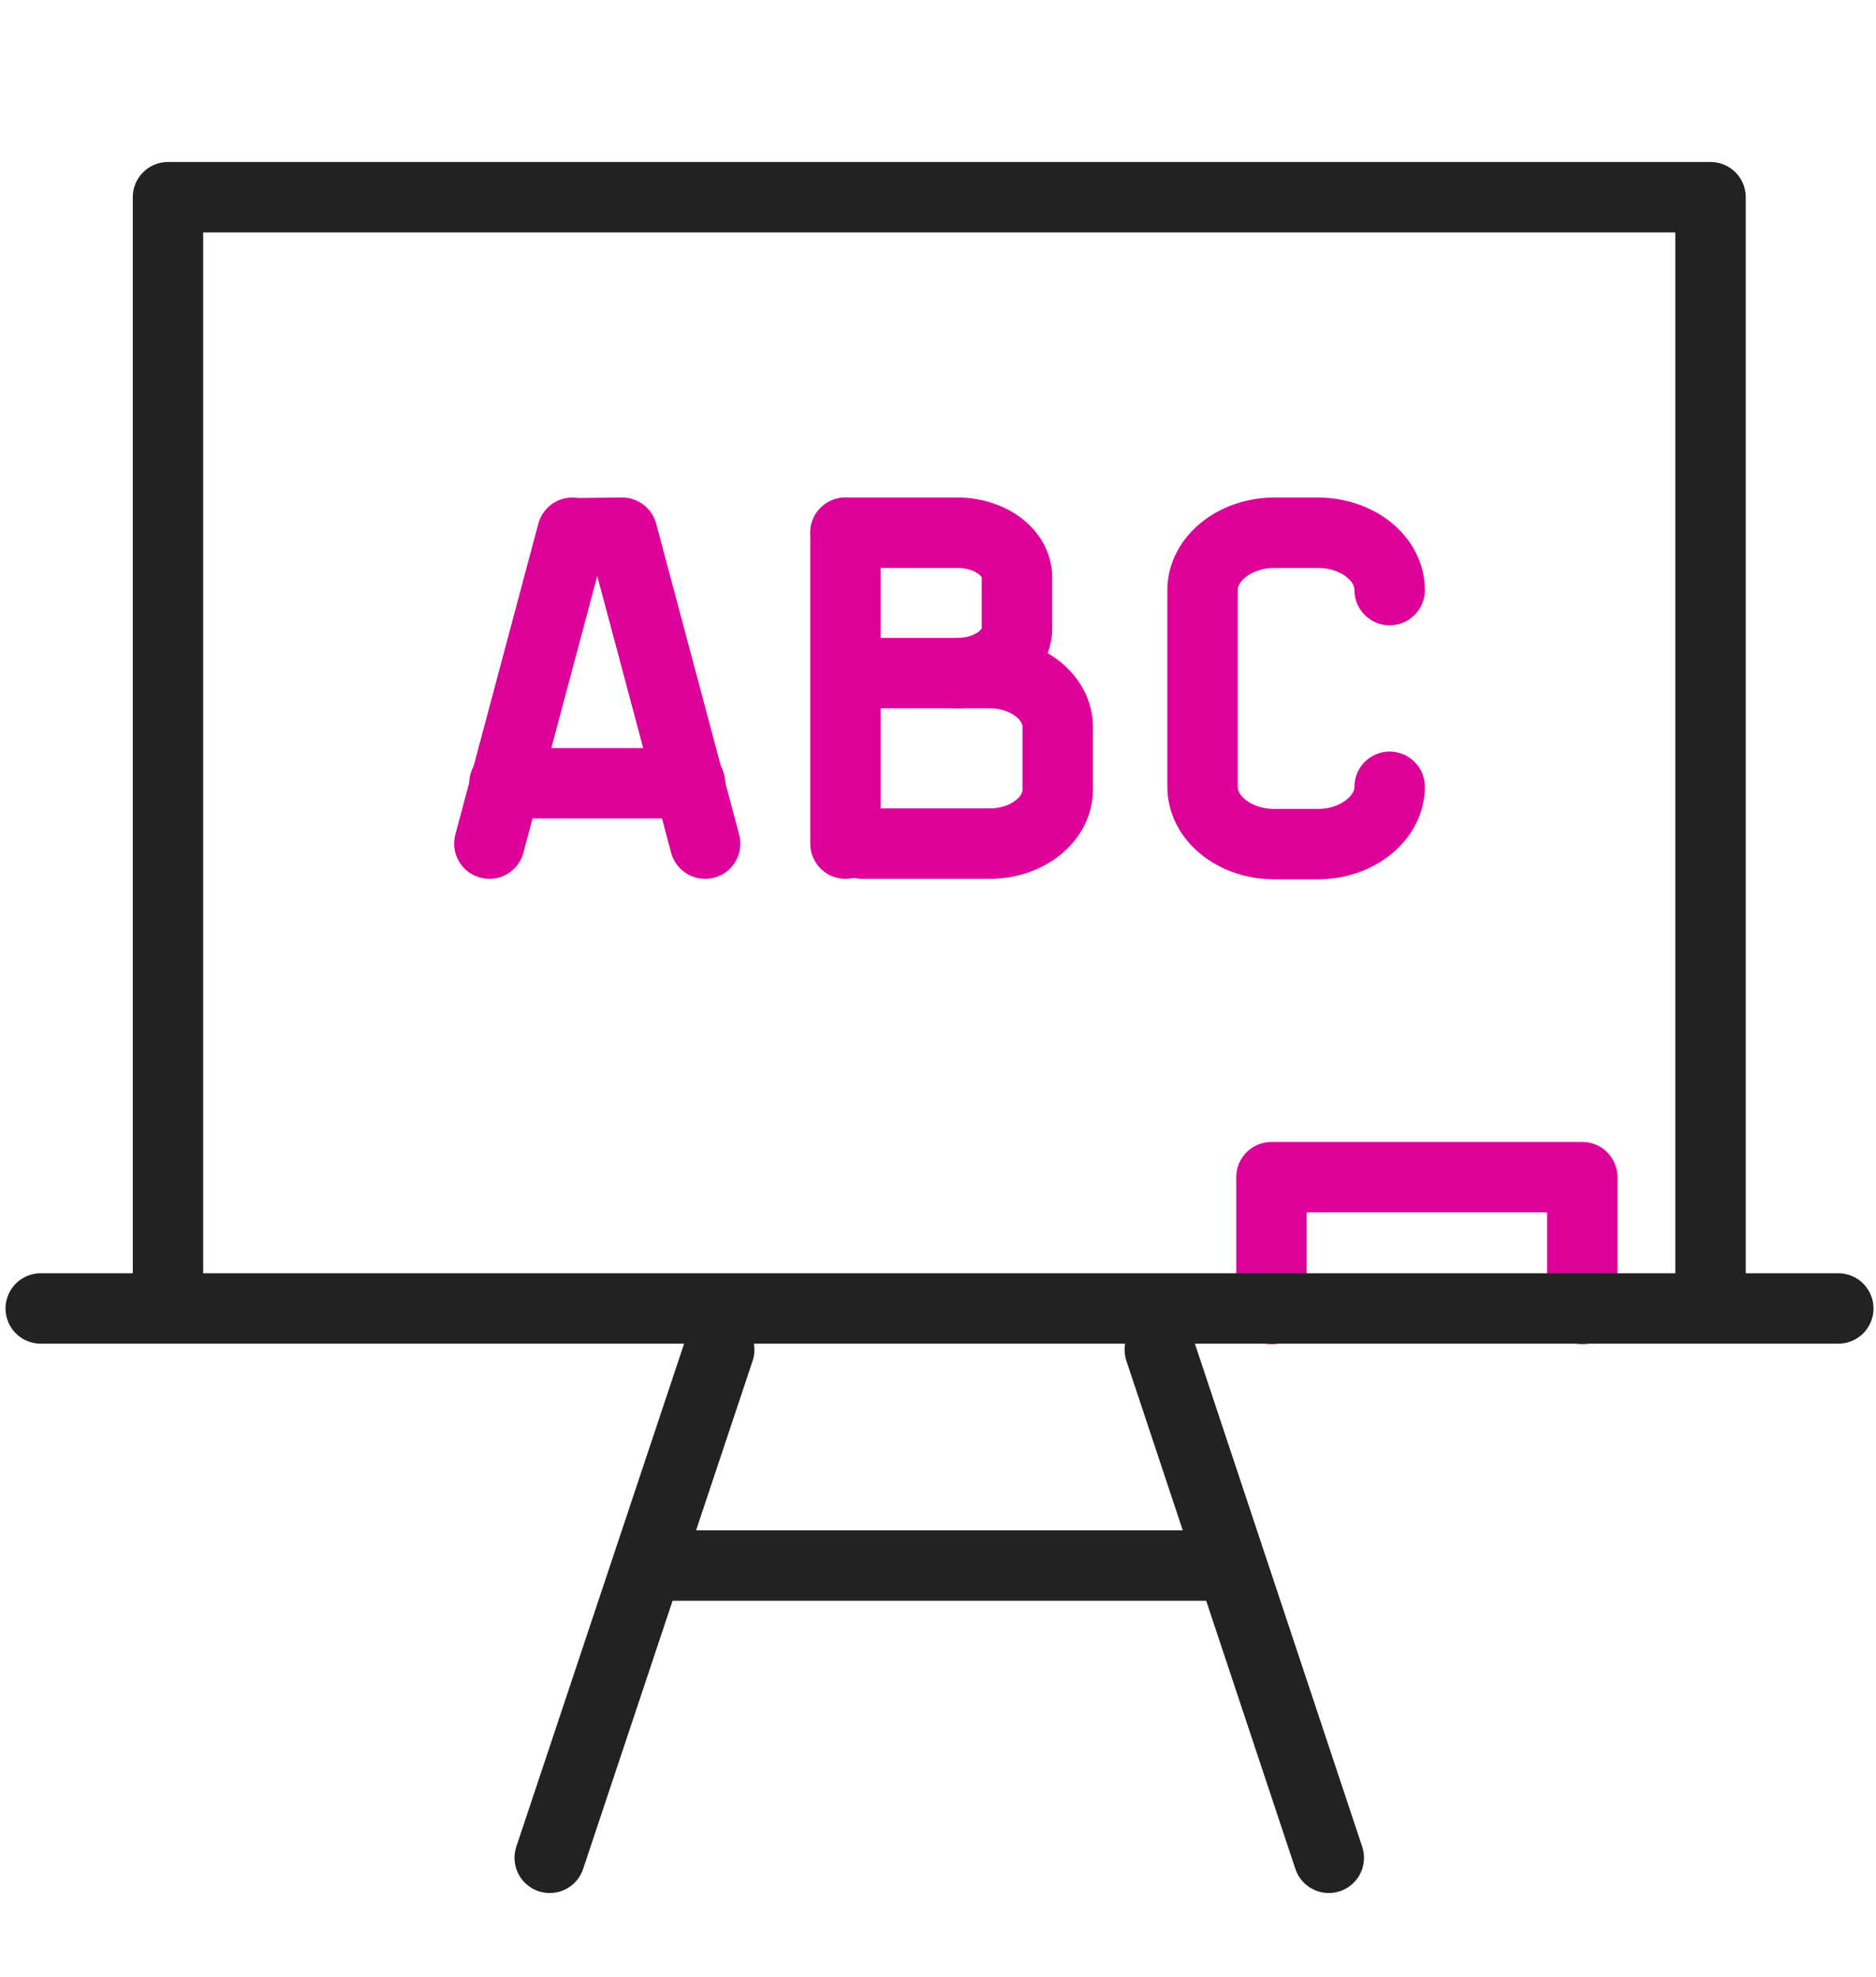 <?xml version="1.0" encoding="utf-8"?>
<!-- Generator: Adobe Illustrator 24.0.3, SVG Export Plug-In . SVG Version: 6.00 Build 0)  -->
<svg version="1.1" id="Ebene_1" xmlns="http://www.w3.org/2000/svg" xmlns:xlink="http://www.w3.org/1999/xlink" x="0px" y="0px"
	 viewBox="0 0 373 393" style="enable-background:new 0 0 373 393;" xml:space="preserve">
<style type="text/css">
	.st0{fill:none;stroke:#DD0099;stroke-width:14;stroke-linecap:round;stroke-linejoin:round;stroke-miterlimit:22.926;}
	.st1{fill:none;stroke:#222222;stroke-width:14;stroke-linecap:round;stroke-linejoin:round;stroke-miterlimit:22.926;}
</style>
<polyline class="st0" points="252.8,260.2 252.8,234 314.6,234 314.6,260.2 "/>
<polyline class="st1" points="33.4,257.6 33.4,39.2 340.1,39.2 340.1,257.6 "/>
<line class="st1" x1="8.1" y1="260.1" x2="365.5" y2="260.1"/>
<line class="st1" x1="129.3" y1="311.2" x2="244.2" y2="311.2"/>
<line class="st1" x1="230.6" y1="268.3" x2="264.2" y2="369.3"/>
<line class="st1" x1="143" y1="268.3" x2="109.3" y2="369.3"/>
<path class="st0" d="M276.3,156.4c0,6.2-6.4,11.4-14.3,11.4h-8.6c-7.9,0-14.3-5.1-14.3-11.4v-39.1c0-6.2,6.4-11.4,14.3-11.4h8.6
	c7.9,0,14.3,5.1,14.3,11.4"/>
<line class="st0" x1="168.1" y1="105.9" x2="168.1" y2="167.7"/>
<path class="st0" d="M168.1,105.9h22.3c6.5,0,11.8,4,11.8,8.8V125c0,4.8-5.3,8.8-11.8,8.8"/>
<path class="st0" d="M171.4,133.8h25.4c7.4,0,13.5,4.8,13.5,10.7V157c0,5.9-6.1,10.7-13.5,10.7h-25.4"/>
<line class="st0" x1="100.3" y1="155.7" x2="137.2" y2="155.7"/>
<polyline class="st0" points="140.2,167.7 123.7,105.9 114.3,106 113.8,105.9 97.3,167.7 "/>
</svg>

